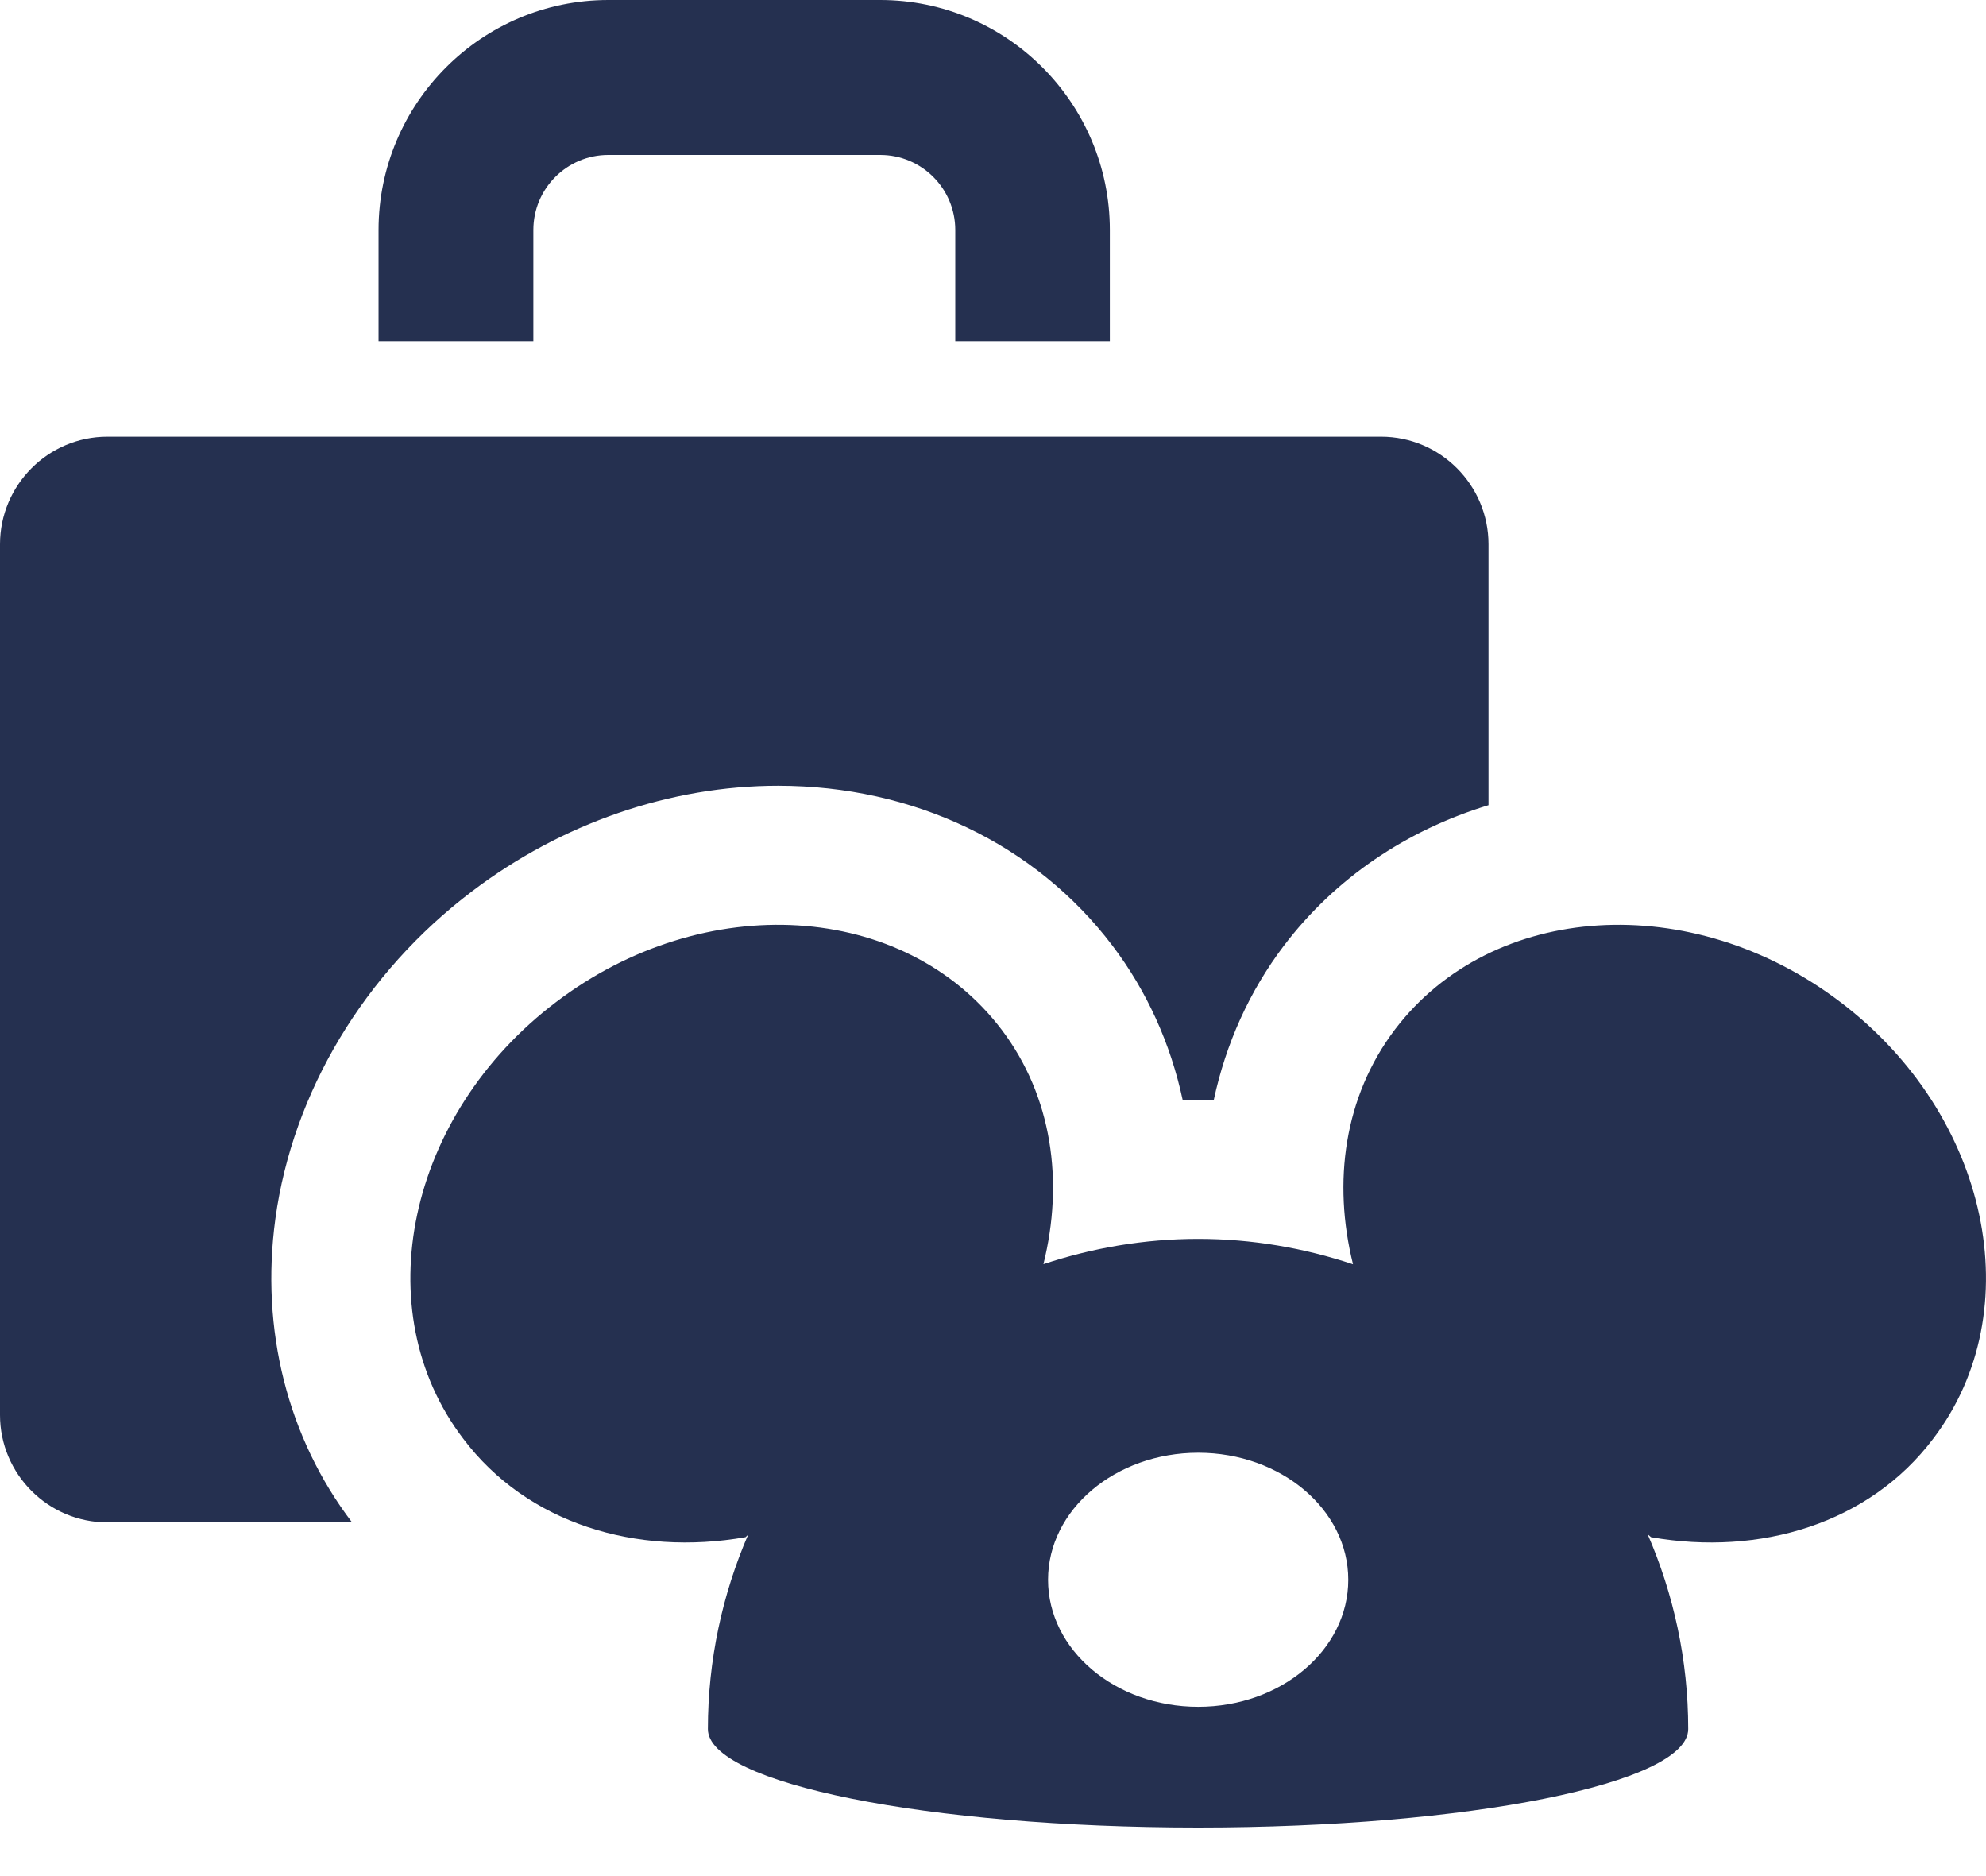 <svg width="18" height="17" viewBox="0 0 18 17" fill="none" xmlns="http://www.w3.org/2000/svg">
<path fill-rule="evenodd" clip-rule="evenodd" d="M4.834 2.084C4.834 1.709 5.138 1.404 5.513 1.404H7.978C8.354 1.404 8.658 1.709 8.658 2.084V3.091H10.059V2.084C10.059 0.937 9.127 0 7.978 0H5.513C4.364 0 3.431 0.937 3.431 2.084V3.091H4.834V2.084ZM3.19 13.794C2.607 13.028 2.359 12.049 2.496 11.043C2.653 9.897 3.302 8.815 4.279 8.076C5.09 7.46 6.075 7.12 7.052 7.12C8.278 7.12 9.384 7.647 10.082 8.568C10.396 8.982 10.61 9.459 10.719 9.967C10.813 9.965 10.907 9.965 11.001 9.967C11.11 9.459 11.323 8.983 11.636 8.57C12.102 7.956 12.749 7.522 13.491 7.296V4.932C13.491 4.396 13.055 3.957 12.517 3.957H0.973C0.436 3.957 0 4.396 0 4.932V12.822C0 13.357 0.436 13.795 0.972 13.795H3.191C3.191 13.795 3.191 13.794 3.19 13.794ZM9.499 14.315C9.499 14.951 10.108 15.466 10.86 15.466C11.611 15.466 12.22 14.951 12.22 14.315C12.22 13.68 11.611 13.164 10.86 13.164C10.108 13.164 9.499 13.68 9.499 14.315ZM12.642 9.33C13.524 8.168 15.334 8.057 16.68 9.08C18.03 10.103 18.405 11.877 17.522 13.036C16.943 13.805 15.954 14.103 14.964 13.929L14.933 13.902C15.168 14.443 15.301 15.04 15.301 15.668C15.301 16.16 13.312 16.56 10.859 16.56C8.406 16.56 6.416 16.16 6.416 15.668C6.416 15.042 6.548 14.446 6.781 13.906L6.757 13.929C5.765 14.103 4.777 13.805 4.198 13.036C3.314 11.877 3.689 10.103 5.04 9.08C6.386 8.057 8.196 8.168 9.078 9.33C9.537 9.936 9.643 10.708 9.457 11.455C9.898 11.309 10.368 11.226 10.859 11.226C11.35 11.226 11.821 11.309 12.263 11.456C12.077 10.709 12.183 9.937 12.642 9.33Z" fill="#253050"/>
</svg>
